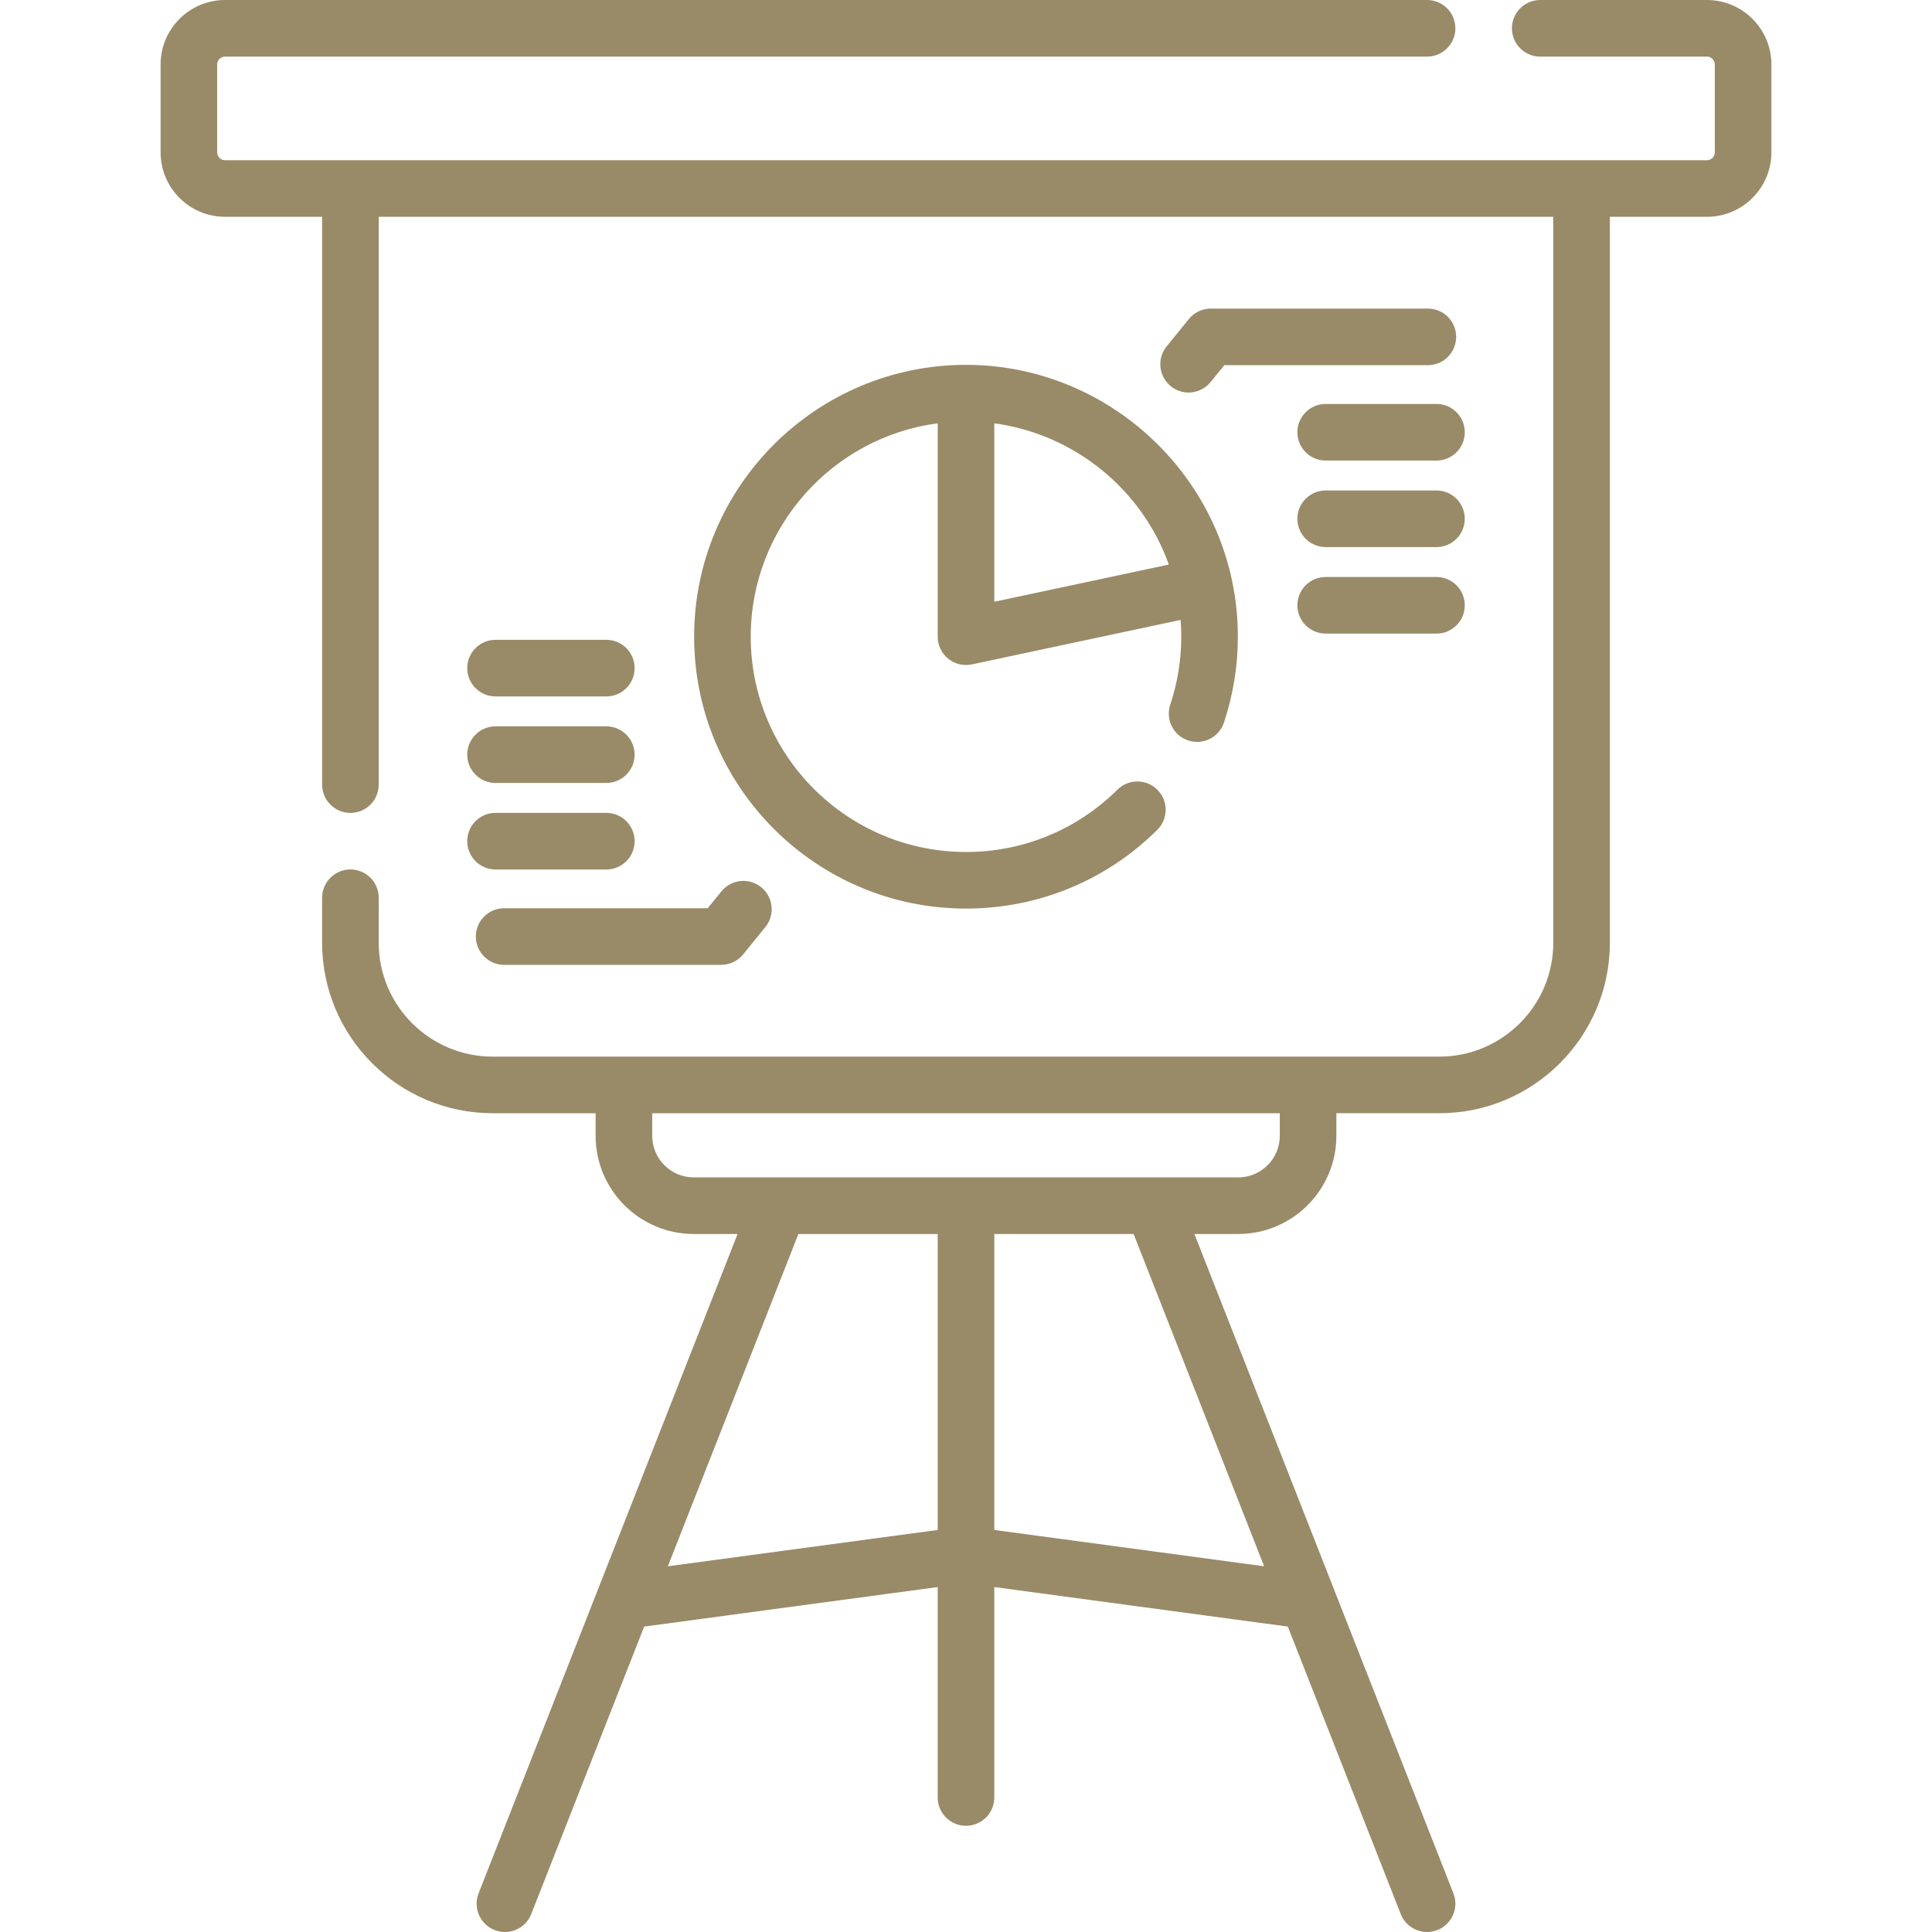 <svg xmlns="http://www.w3.org/2000/svg" enable-background="new 0 0 512.002 512.002" viewBox="0 0 512.002 512.002"><g><path fill="#998B68" d="m378.398 81.777h-57.515c-2.259 0-4.396 1.018-5.82 2.771l-5.888 7.246c-2.612 3.215-2.124 7.938 1.091 10.55 1.391 1.13 3.062 1.68 4.725 1.68 2.181 0 4.344-.946 5.825-2.771l3.637-4.476h53.945c4.143 0 7.5-3.357 7.5-7.5s-3.357-7.5-7.5-7.5z"/><path fill="#998B68" d="m380.683 107.051h-29.363c-4.143 0-7.5 3.357-7.5 7.5s3.357 7.5 7.5 7.5h29.363c4.143 0 7.5-3.357 7.5-7.5s-3.357-7.5-7.5-7.5z"/><path fill="#998B68" d="m380.683 129.98h-29.363c-4.143 0-7.5 3.357-7.5 7.5s3.357 7.5 7.5 7.5h29.363c4.143 0 7.5-3.357 7.5-7.5s-3.357-7.5-7.5-7.5z"/><path fill="#998B68" d="m380.683 152.91h-29.363c-4.143 0-7.5 3.357-7.5 7.5s3.357 7.5 7.5 7.5h29.363c4.143 0 7.5-3.357 7.5-7.5s-3.357-7.5-7.5-7.5z"/><path fill="#998B68" d="m126.103 248.195c0 4.143 3.357 7.5 7.5 7.5h57.516c2.259 0 4.396-1.018 5.82-2.771l5.888-7.246c2.612-3.215 2.124-7.938-1.091-10.55-3.216-2.613-7.94-2.124-10.55 1.091l-3.637 4.476h-53.946c-4.143 0-7.5 3.358-7.5 7.5z"/><path fill="#998B68" d="m131.319 230.422h29.363c4.143 0 7.5-3.357 7.5-7.5s-3.357-7.5-7.5-7.5h-29.363c-4.143 0-7.5 3.357-7.5 7.5s3.357 7.5 7.5 7.5z"/><path fill="#998B68" d="m131.319 207.492h29.363c4.143 0 7.5-3.357 7.5-7.5s-3.357-7.5-7.5-7.5h-29.363c-4.143 0-7.5 3.357-7.5 7.5s3.357 7.5 7.5 7.5z"/><path fill="#998B68" d="m131.319 184.562h29.363c4.143 0 7.5-3.357 7.5-7.5s-3.357-7.5-7.5-7.5h-29.363c-4.143 0-7.5 3.357-7.5 7.5s3.357 7.5 7.5 7.5z"/><path fill="#998B68" d="m452.356 0h-44.179c-4.143 0-7.5 3.357-7.5 7.5s3.357 7.5 7.5 7.5h44.179c1.151 0 2.088.937 2.088 2.088v23.281c0 1.151-.937 2.088-2.088 2.088h-392.71c-1.151 0-2.088-.937-2.088-2.088v-23.281c0-1.151.937-2.088 2.088-2.088h318.545c4.143 0 7.5-3.357 7.5-7.5s-3.357-7.5-7.5-7.5h-318.545c-9.422 0-17.088 7.666-17.088 17.088v23.281c0 9.422 7.666 17.088 17.088 17.088h25.721v150.472c0 4.143 3.357 7.5 7.5 7.5s7.5-3.357 7.5-7.5v-150.472h311.268v192.382c0 16.64-13.537 30.177-30.177 30.177h-250.915c-16.64 0-30.177-13.537-30.177-30.177v-11.924c0-4.143-3.357-7.5-7.5-7.5s-7.5 3.357-7.5 7.5v11.924c0 24.91 20.267 45.177 45.177 45.177h27.302v5.992c0 14.345 11.67 26.015 26.015 26.015h11.607c-13.546 34.485-54.496 138.738-68.636 174.735-1.515 3.855.383 8.209 4.238 9.723.9.354 1.828.521 2.74.521 2.993 0 5.822-1.805 6.982-4.76l29.923-76.178 77.786-10.476v55.767c0 4.143 3.357 7.5 7.5 7.5s7.5-3.357 7.5-7.5v-55.767l77.786 10.476 29.924 76.178c1.514 3.855 5.867 5.753 9.723 4.238 3.855-1.514 5.753-5.867 4.238-9.723-15.762-40.127-55.492-141.272-68.637-174.735h11.608c14.345 0 26.015-11.67 26.015-26.015v-5.992h27.301c24.91 0 45.177-20.267 45.177-45.177v-192.381h25.722c9.422 0 17.088-7.666 17.088-17.088v-23.281c-.001-9.422-7.667-17.088-17.089-17.088zm-275.364 415.084 34.591-88.061h36.917v78.431zm158.018 0-71.509-9.63v-78.431h36.918zm4.147-114.076c0 6.073-4.941 11.015-11.015 11.015h-144.282c-6.073 0-11.015-4.941-11.015-11.015v-5.992h166.312z"/><path fill="#998B68" d="m183.953 168.736c0 39.728 32.32 72.049 72.048 72.049 19.106 0 37.109-7.408 50.69-20.858 2.943-2.915 2.966-7.664.052-10.606-2.915-2.944-7.664-2.967-10.606-.052-10.755 10.651-25.009 16.517-40.136 16.517-31.456 0-57.048-25.592-57.048-57.049 0-28.915 21.623-52.874 49.548-56.558v56.558c0 2.264 1.022 4.406 2.781 5.83 1.76 1.423 4.069 1.977 6.282 1.505l55.311-11.788c.116 1.483.175 2.97.175 4.453 0 6.128-.981 12.188-2.919 18.01-1.307 3.931.82 8.177 4.75 9.484 3.937 1.308 8.177-.82 9.484-4.75 2.444-7.353 3.685-15.005 3.685-22.744 0-40.102-32.885-72.049-72.049-72.049-39.728 0-72.048 32.321-72.048 72.048zm125.799-19.124-46.252 9.858v-47.281c21.099 2.827 39.11 17.4 46.252 37.423z"/></g></svg>